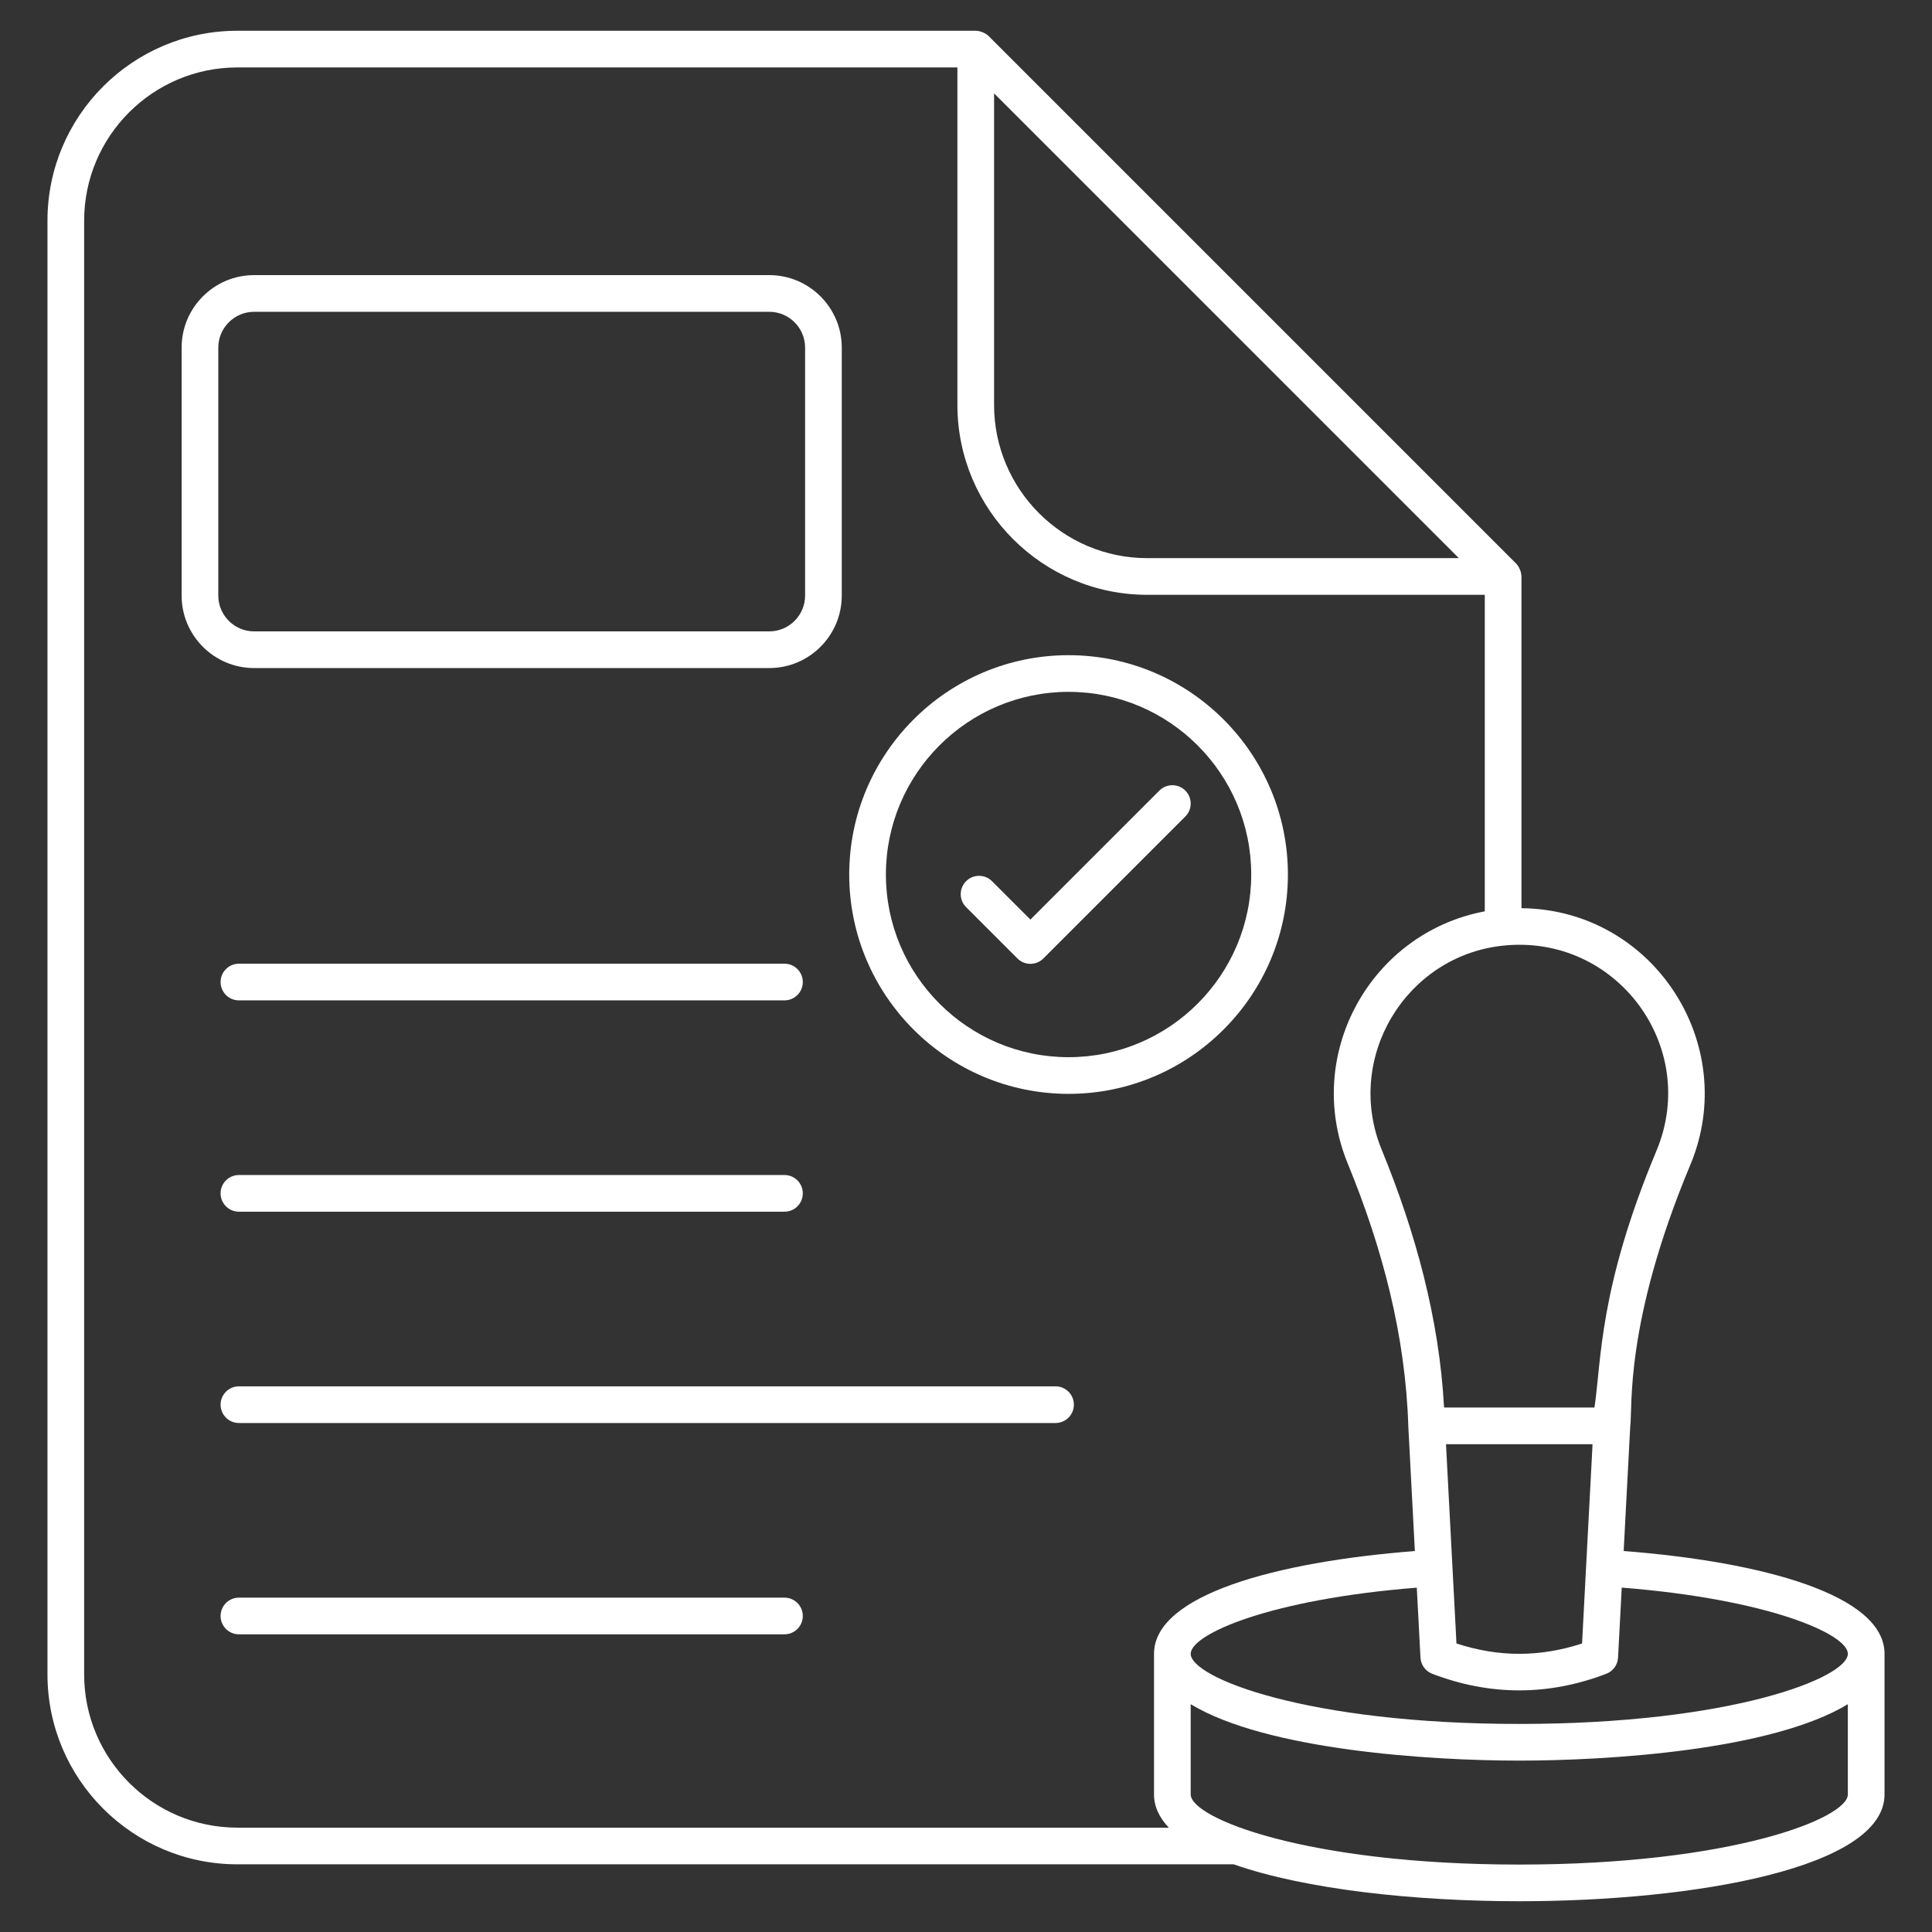 <svg enable-background="new 0 0 512 512" viewBox="0 0 512 512" xmlns="http://www.w3.org/2000/svg" width="300" height="300" version="1.1" xmlns:xlink="http://www.w3.org/1999/xlink" xmlns:svgjs="http://svgjs.dev/svgjs"><rect x="0" y="0" width="512" height="512" fill="#333333" stroke="none"/><g width="100%" height="100%" transform="matrix(1,0,0,1,0,0)"><g id="_x31_5_Stamp_Paper"><g><path d="m401.779 149.337-139.761-139.761c-.888-.887-2.421-1.424-3.436-1.424h-195.682c-27.749 0-50.32 22.574-50.32 50.32v385.271c0 27.747 22.571 50.32 50.32 50.32h264.023c18.938 6.643 47.947 9.784 75.699 9.784 46.619 0 96.797-8.858 96.797-28.304v-37.267c0-15.599-32.292-24.378-69.131-27.242l1.733-32.906c0-.002.001-.004.001-.006.693-5.01-1.642-27.38 15.932-69.432 13.329-31.873-9.801-67.687-44.753-68.007v-87.911c.001-.963-.498-2.511-1.422-3.435zm-15.168-1.424h-82.568c-22.386 0-40.601-18.215-40.601-40.603v-82.566zm-364.311 295.831v-385.271c0-22.386 18.215-40.601 40.601-40.601h190.822v89.438c0 27.749 22.571 50.323 50.32 50.323h89.44v83.883c-30.148 5.644-48.205 37.853-36.32 66.831 9.233 22.511 15.327 45.649 16.06 69.776 0 .001.001.002.001.003l1.731 32.915c-36.836 2.865-69.128 11.638-69.128 27.236v37.267c0 3.224 1.405 6.151 3.919 8.801h-246.846c-22.386 0-40.6-18.215-40.6-40.601zm467.4 31.799c0 6.307-30.734 18.585-87.077 18.585s-87.077-12.278-87.077-18.585v-23.914c20.023 12.132 63.113 14.952 87.077 14.952 23.534 0 66.844-2.692 87.077-14.952zm0-37.266c0 6.307-30.734 18.585-87.077 18.585s-87.077-12.278-87.077-18.585c0-5.203 20.968-14.447 59.919-17.531l.975 18.539c.104 1.917 1.324 3.595 3.113 4.281 15.301 5.867 30.824 5.871 46.134 0 1.789-.686 3.009-2.363 3.113-4.281l.977-18.554c38.976 3.081 59.923 12.341 59.923 17.546zm-106.498-55.548h38.841l-2.781 52.81c-11.162 3.654-22.111 3.654-33.283 0zm55.784-77.787c-15.245 36.481-14.564 55.392-16.431 68.067h-39.864c-1.261-23.527-7.596-46.551-16.539-68.35-9.952-24.283 6.355-51.294 32.106-54.048 30.117-3.214 52.248 26.794 40.728 54.331z" fill="#ffffff" fill-opacity="1" data-original-color="#000000ff" stroke="none" stroke-opacity="1"/><path d="m207.891 311.391h-144.573c-2.686 0-4.86 2.176-4.86 4.86s2.174 4.86 4.86 4.86h144.573c2.686 0 4.86-2.176 4.86-4.86s-2.174-4.86-4.86-4.86z" fill="#ffffff" fill-opacity="1" data-original-color="#000000ff" stroke="none" stroke-opacity="1"/><path d="m207.891 255.39h-144.573c-2.686 0-4.86 2.176-4.86 4.86s2.174 4.86 4.86 4.86h144.573c2.686 0 4.86-2.176 4.86-4.86s-2.174-4.86-4.86-4.86z" fill="#ffffff" fill-opacity="1" data-original-color="#000000ff" stroke="none" stroke-opacity="1"/><path d="m279.729 367.392h-216.411c-2.686 0-4.86 2.176-4.86 4.86s2.174 4.86 4.86 4.86h216.411c2.686 0 4.86-2.176 4.86-4.86s-2.174-4.86-4.86-4.86z" fill="#ffffff" fill-opacity="1" data-original-color="#000000ff" stroke="none" stroke-opacity="1"/><path d="m207.891 423.391h-144.573c-2.686 0-4.86 2.176-4.86 4.86s2.174 4.86 4.86 4.86h144.573c2.686 0 4.86-2.176 4.86-4.86s-2.174-4.86-4.86-4.86z" fill="#ffffff" fill-opacity="1" data-original-color="#000000ff" stroke="none" stroke-opacity="1"/><path d="m203.862 177.043c10.598 0 19.216-8.621 19.216-19.216v-65.702c0-10.595-8.618-19.216-19.216-19.216h-136.515c-10.598 0-19.216 8.621-19.216 19.216v65.702c0 10.595 8.618 19.216 19.216 19.216zm-146.011-19.216v-65.702c0-5.237 4.262-9.496 9.496-9.496h136.515c5.235 0 9.496 4.259 9.496 9.496v65.702c0 5.237-4.262 9.496-9.496 9.496h-136.515c-5.234.001-9.496-4.259-9.496-9.496z" fill="#ffffff" fill-opacity="1" data-original-color="#000000ff" stroke="none" stroke-opacity="1"/><path d="m283.18 289.885c32.054 0 58.127-26.076 58.127-58.127s-26.074-58.127-58.127-58.127-58.127 26.076-58.127 58.127 26.073 58.127 58.127 58.127zm0-106.535c26.691 0 48.408 21.715 48.408 48.408s-21.717 48.408-48.408 48.408-48.408-21.715-48.408-48.408 21.717-48.408 48.408-48.408z" fill="#ffffff" fill-opacity="1" data-original-color="#000000ff" stroke="none" stroke-opacity="1"/><path d="m269.63 254.004c.949.949 2.193 1.424 3.436 1.424s2.487-.475 3.436-1.424l37.62-37.62c1.898-1.898 1.898-4.974 0-6.872s-4.974-1.898-6.872 0l-34.184 34.184-10.17-10.17c-1.898-1.898-4.974-1.898-6.872 0s-1.898 4.974 0 6.872z" fill="#ffffff" fill-opacity="1" data-original-color="#000000ff" stroke="none" stroke-opacity="1"/></g></g><g id="Layer_1"/></g></svg>